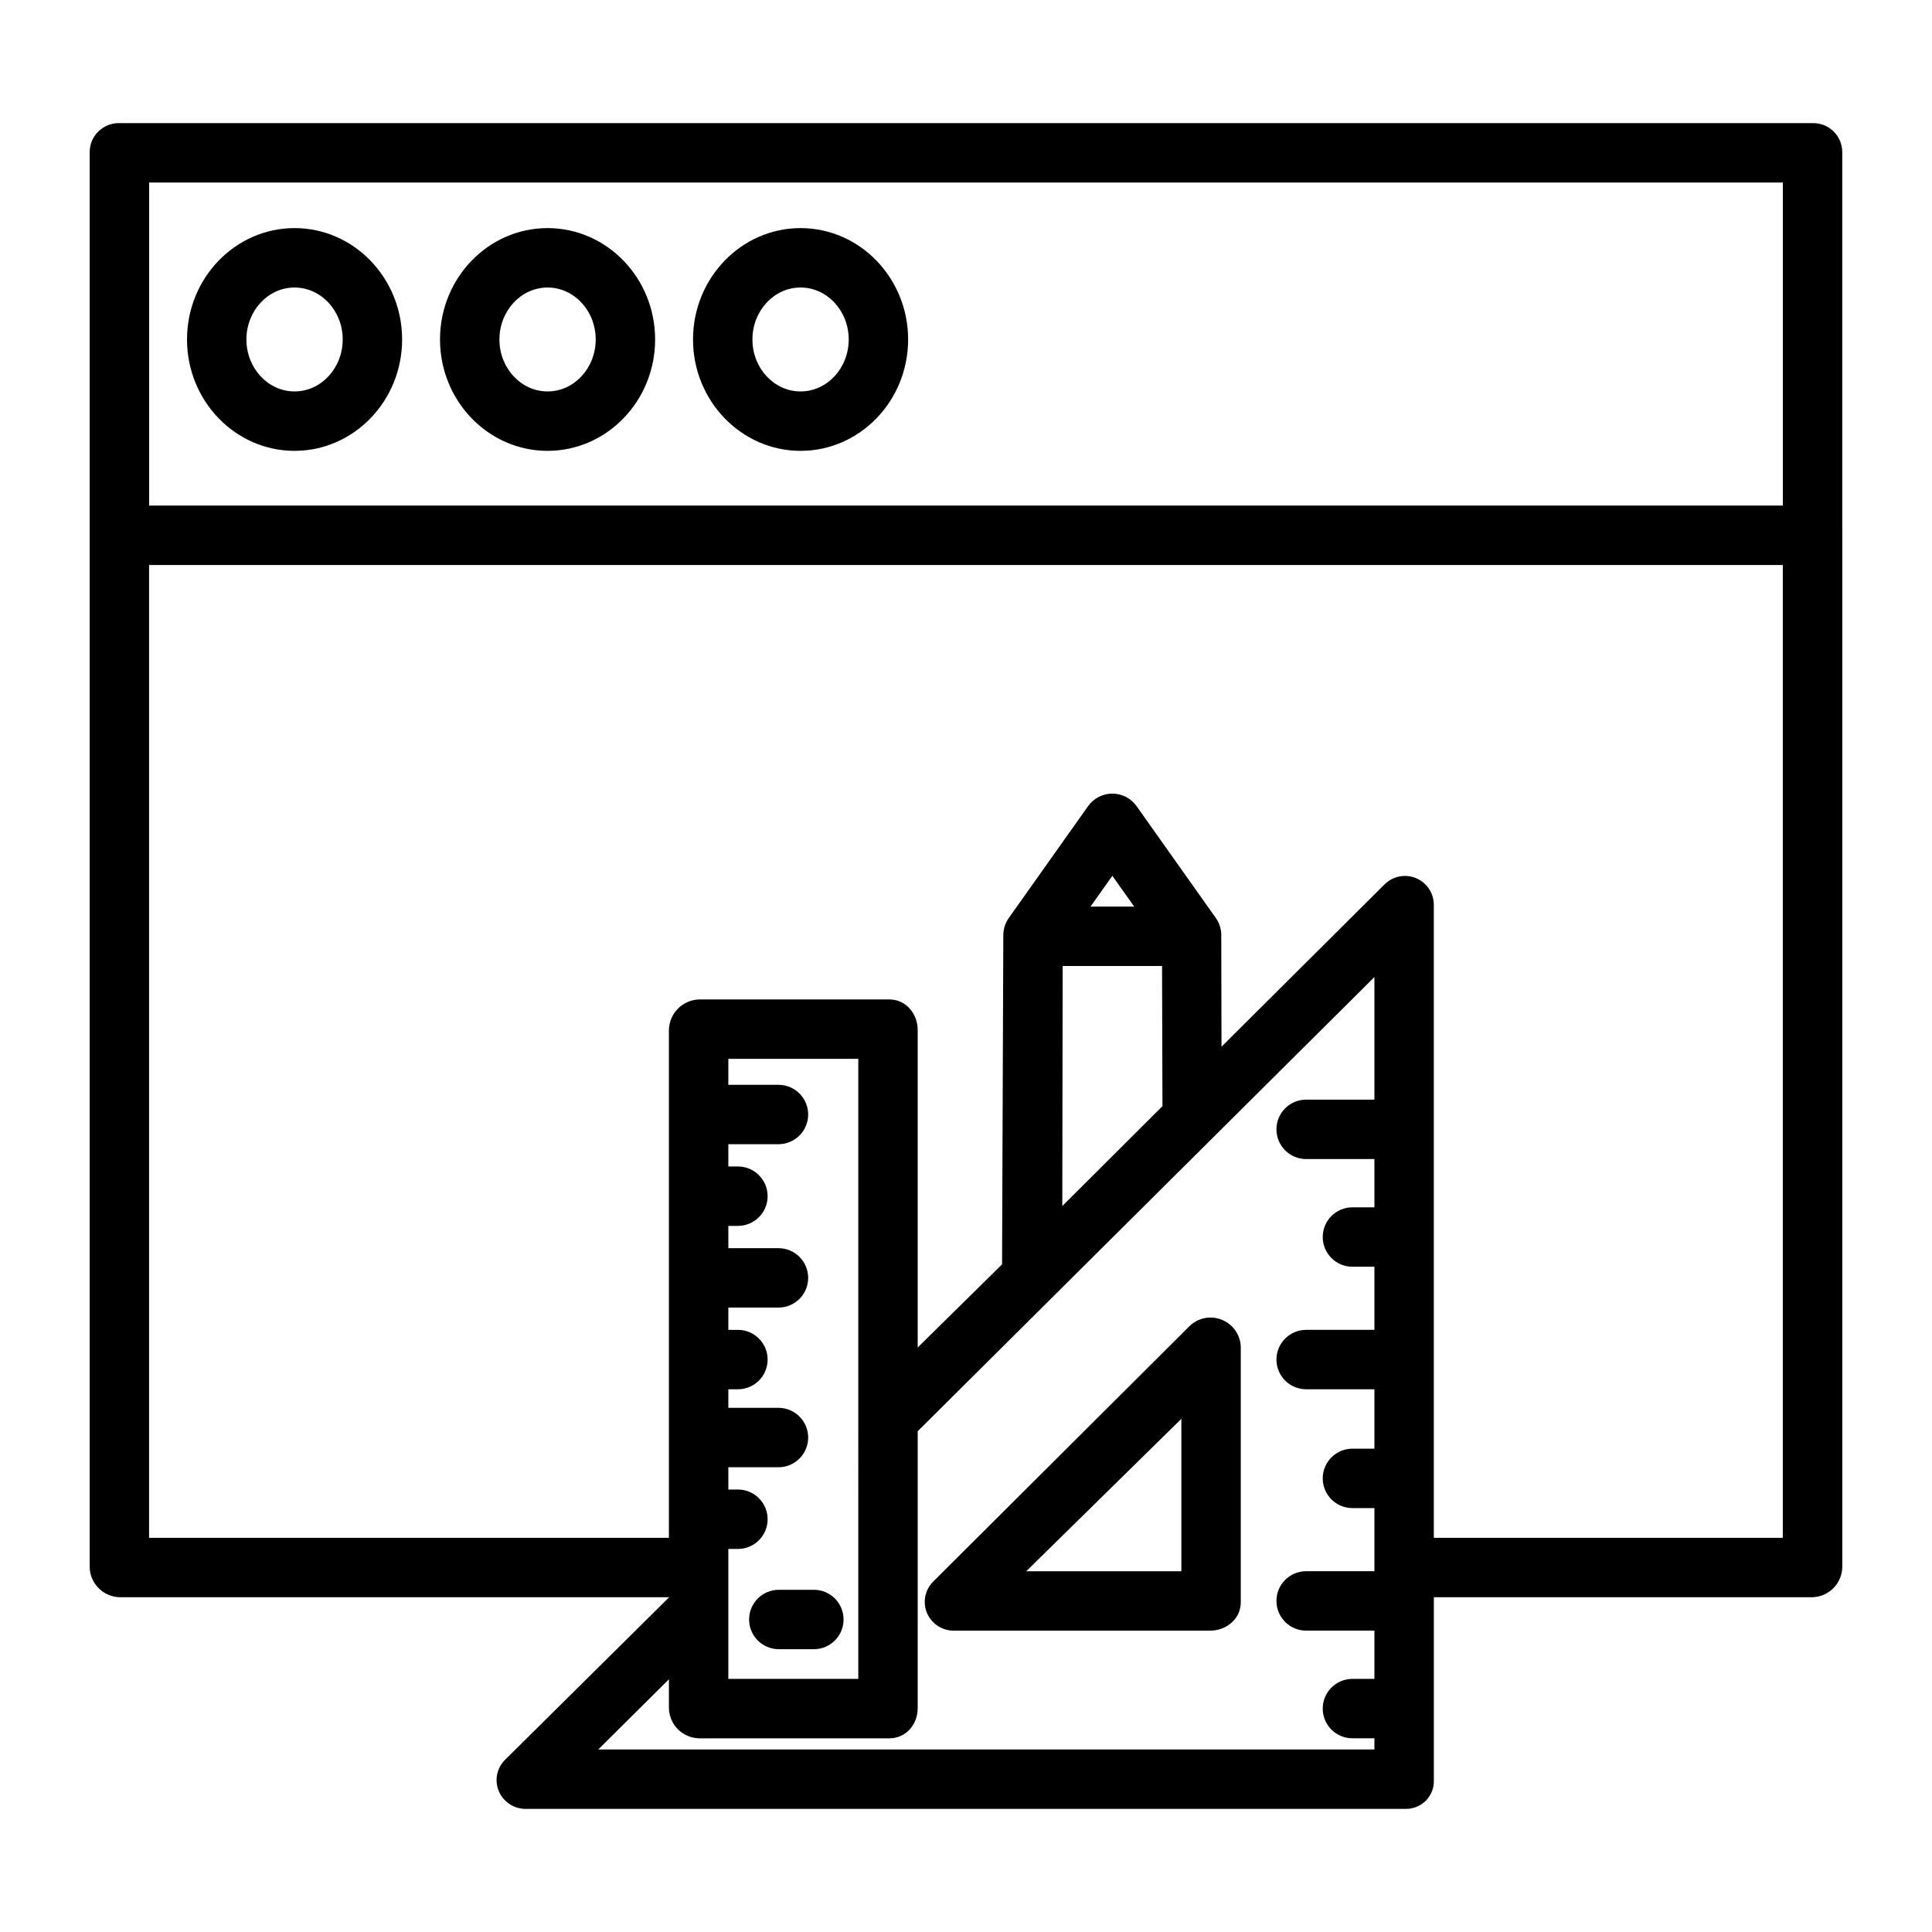 <?xml version="1.0" encoding="UTF-8"?>
<!-- Uploaded to: ICON Repo, www.svgrepo.com, Generator: ICON Repo Mixer Tools -->
<svg fill="#000000" width="800px" height="800px" version="1.1" viewBox="144 144 512 512" xmlns="http://www.w3.org/2000/svg">
 <g>
  <path d="m632.22 285.29v-101.01c-0.008-2.066-0.852-4.039-2.332-5.477s-3.477-2.219-5.539-2.172h-448.71c-2.062-0.051-4.059 0.734-5.539 2.172-1.484 1.438-2.32 3.41-2.332 5.477v374.82c-0.023 4.41 3.465 8.035 7.871 8.18h145.7l-43.418 43.012v0.004c-2.258 2.172-2.941 5.508-1.727 8.395 1.238 2.906 4.125 4.762 7.281 4.68h233.05c2.023 0.035 3.969-0.766 5.379-2.215 1.414-1.445 2.164-3.41 2.082-5.434v-48.441h100.37c4.406-0.145 7.894-3.769 7.871-8.18v-273.66-0.074-0.078zm-15.742-92.914v85.609l-432.96-0.004v-85.605zm-279.46 366.78v-0.059-0.059-4.551h2.539c4.348 0 7.871-3.527 7.871-7.875 0-4.348-3.523-7.871-7.871-7.871h-2.539v-5.902h13.285-0.004c4.348 0 7.875-3.523 7.875-7.871s-3.527-7.875-7.875-7.875h-13.281v-4.922h2.539v0.004c4.348 0 7.871-3.523 7.871-7.871 0-4.348-3.523-7.875-7.871-7.875h-2.539v-5.902h13.285-0.004c4.348 0 7.875-3.523 7.875-7.871s-3.527-7.875-7.875-7.875h-13.281v-5.902h2.539c4.348 0 7.871-3.523 7.871-7.871 0-4.348-3.523-7.875-7.871-7.875h-2.539v-5.902h13.285-0.004c4.348 0 7.875-3.523 7.875-7.871s-3.527-7.871-7.875-7.871h-13.281v-6.887h34.441l-0.004 164.32h-34.438zm-34.469 48.469 18.723-18.594v7.648c0.086 4.41 3.664 7.953 8.078 7.992h50.371c4.348 0 7.477-3.641 7.477-7.992l0.004-73.387 121.03-120.36v32.484h-18.09c-4.348 0-7.871 3.523-7.871 7.871 0 4.348 3.523 7.875 7.871 7.875h18.09v12.793h-5.824l0.004-0.004c-4.348 0-7.875 3.527-7.875 7.875 0 4.348 3.527 7.871 7.875 7.871h5.82v16.727h-18.09c-4.348 0-7.871 3.527-7.871 7.875 0 4.348 3.523 7.871 7.871 7.871h18.09v15.742h-5.824 0.004c-4.348 0-7.875 3.523-7.875 7.871 0 4.348 3.527 7.875 7.875 7.875h5.82v16.727h-18.09c-4.348 0-7.871 3.523-7.871 7.871 0 4.348 3.523 7.875 7.871 7.875h18.09v12.793h-5.824l0.004-0.004c-4.348 0-7.875 3.527-7.875 7.875 0 4.348 3.527 7.871 7.875 7.871h5.82v2.953zm123.07-207.62h26.336l0.109 37.141-26.543 26.465zm7.371-15.742 5.793-8.168 5.793 8.168zm90.984 167.28v-167.53c0.094-3.148-1.75-6.035-4.652-7.269-2.898-1.234-6.258-0.562-8.461 1.688l-43.152 42.957-0.062-29.578h0.004c0-1.621-0.504-3.203-1.438-4.527l-21.016-29.652c-1.477-2.078-3.867-3.316-6.418-3.316-2.551 0-4.945 1.238-6.422 3.316l-21.02 29.652c-0.941 1.328-1.449 2.914-1.449 4.543l-0.332 87.242-22.359 22.031v-84.125c0-4.348-3.133-8.113-7.477-8.113h-50.375c-4.434 0.098-8 3.68-8.078 8.113v134.57h-137.76v-257.81h432.96v257.81z"/>
  <path d="m289.11 263.48c15.715 0 28.504-13.238 28.504-29.516 0-16.273-12.785-29.516-28.504-29.516-15.715 0-28.504 13.242-28.504 29.516 0.004 16.273 12.789 29.516 28.504 29.516zm0-43.285c7.035 0 12.758 6.176 12.758 13.77s-5.723 13.77-12.758 13.77-12.758-6.176-12.758-13.77 5.723-13.77 12.758-13.77z"/>
  <path d="m356.16 263.48c15.715 0 28.504-13.238 28.504-29.516-0.004-16.273-12.789-29.516-28.504-29.516s-28.504 13.242-28.504 29.516c0 16.273 12.789 29.516 28.504 29.516zm0-43.285c7.035 0 12.758 6.176 12.758 13.77s-5.723 13.77-12.758 13.77-12.758-6.176-12.758-13.77 5.723-13.77 12.758-13.77z"/>
  <path d="m222.06 263.48c15.715 0 28.504-13.238 28.504-29.516 0-16.273-12.785-29.516-28.504-29.516-15.715 0-28.5 13.242-28.5 29.516 0 16.273 12.785 29.516 28.5 29.516zm0-43.285c7.035 0 12.758 6.176 12.758 13.77s-5.723 13.77-12.758 13.77-12.758-6.176-12.758-13.77 5.723-13.77 12.758-13.77z"/>
  <path d="m467.84 493.77c-2.957-1.223-6.359-0.555-8.637 1.695l-67.809 67.586c-2.258 2.176-2.945 5.516-1.734 8.406 1.234 2.898 4.109 4.754 7.262 4.684h67.777c4.348 0 8.121-3.172 8.121-7.519v-67.582c-0.055-3.203-2.012-6.066-4.981-7.269zm-10.766 66.625h-41.109l41.109-40.391z"/>
  <path d="m359.68 565.31h-9.289c-4.348 0-7.871 3.523-7.871 7.871s3.523 7.871 7.871 7.871h9.289c4.348 0 7.871-3.523 7.871-7.871s-3.523-7.871-7.871-7.871z"/>
 </g>
</svg>
